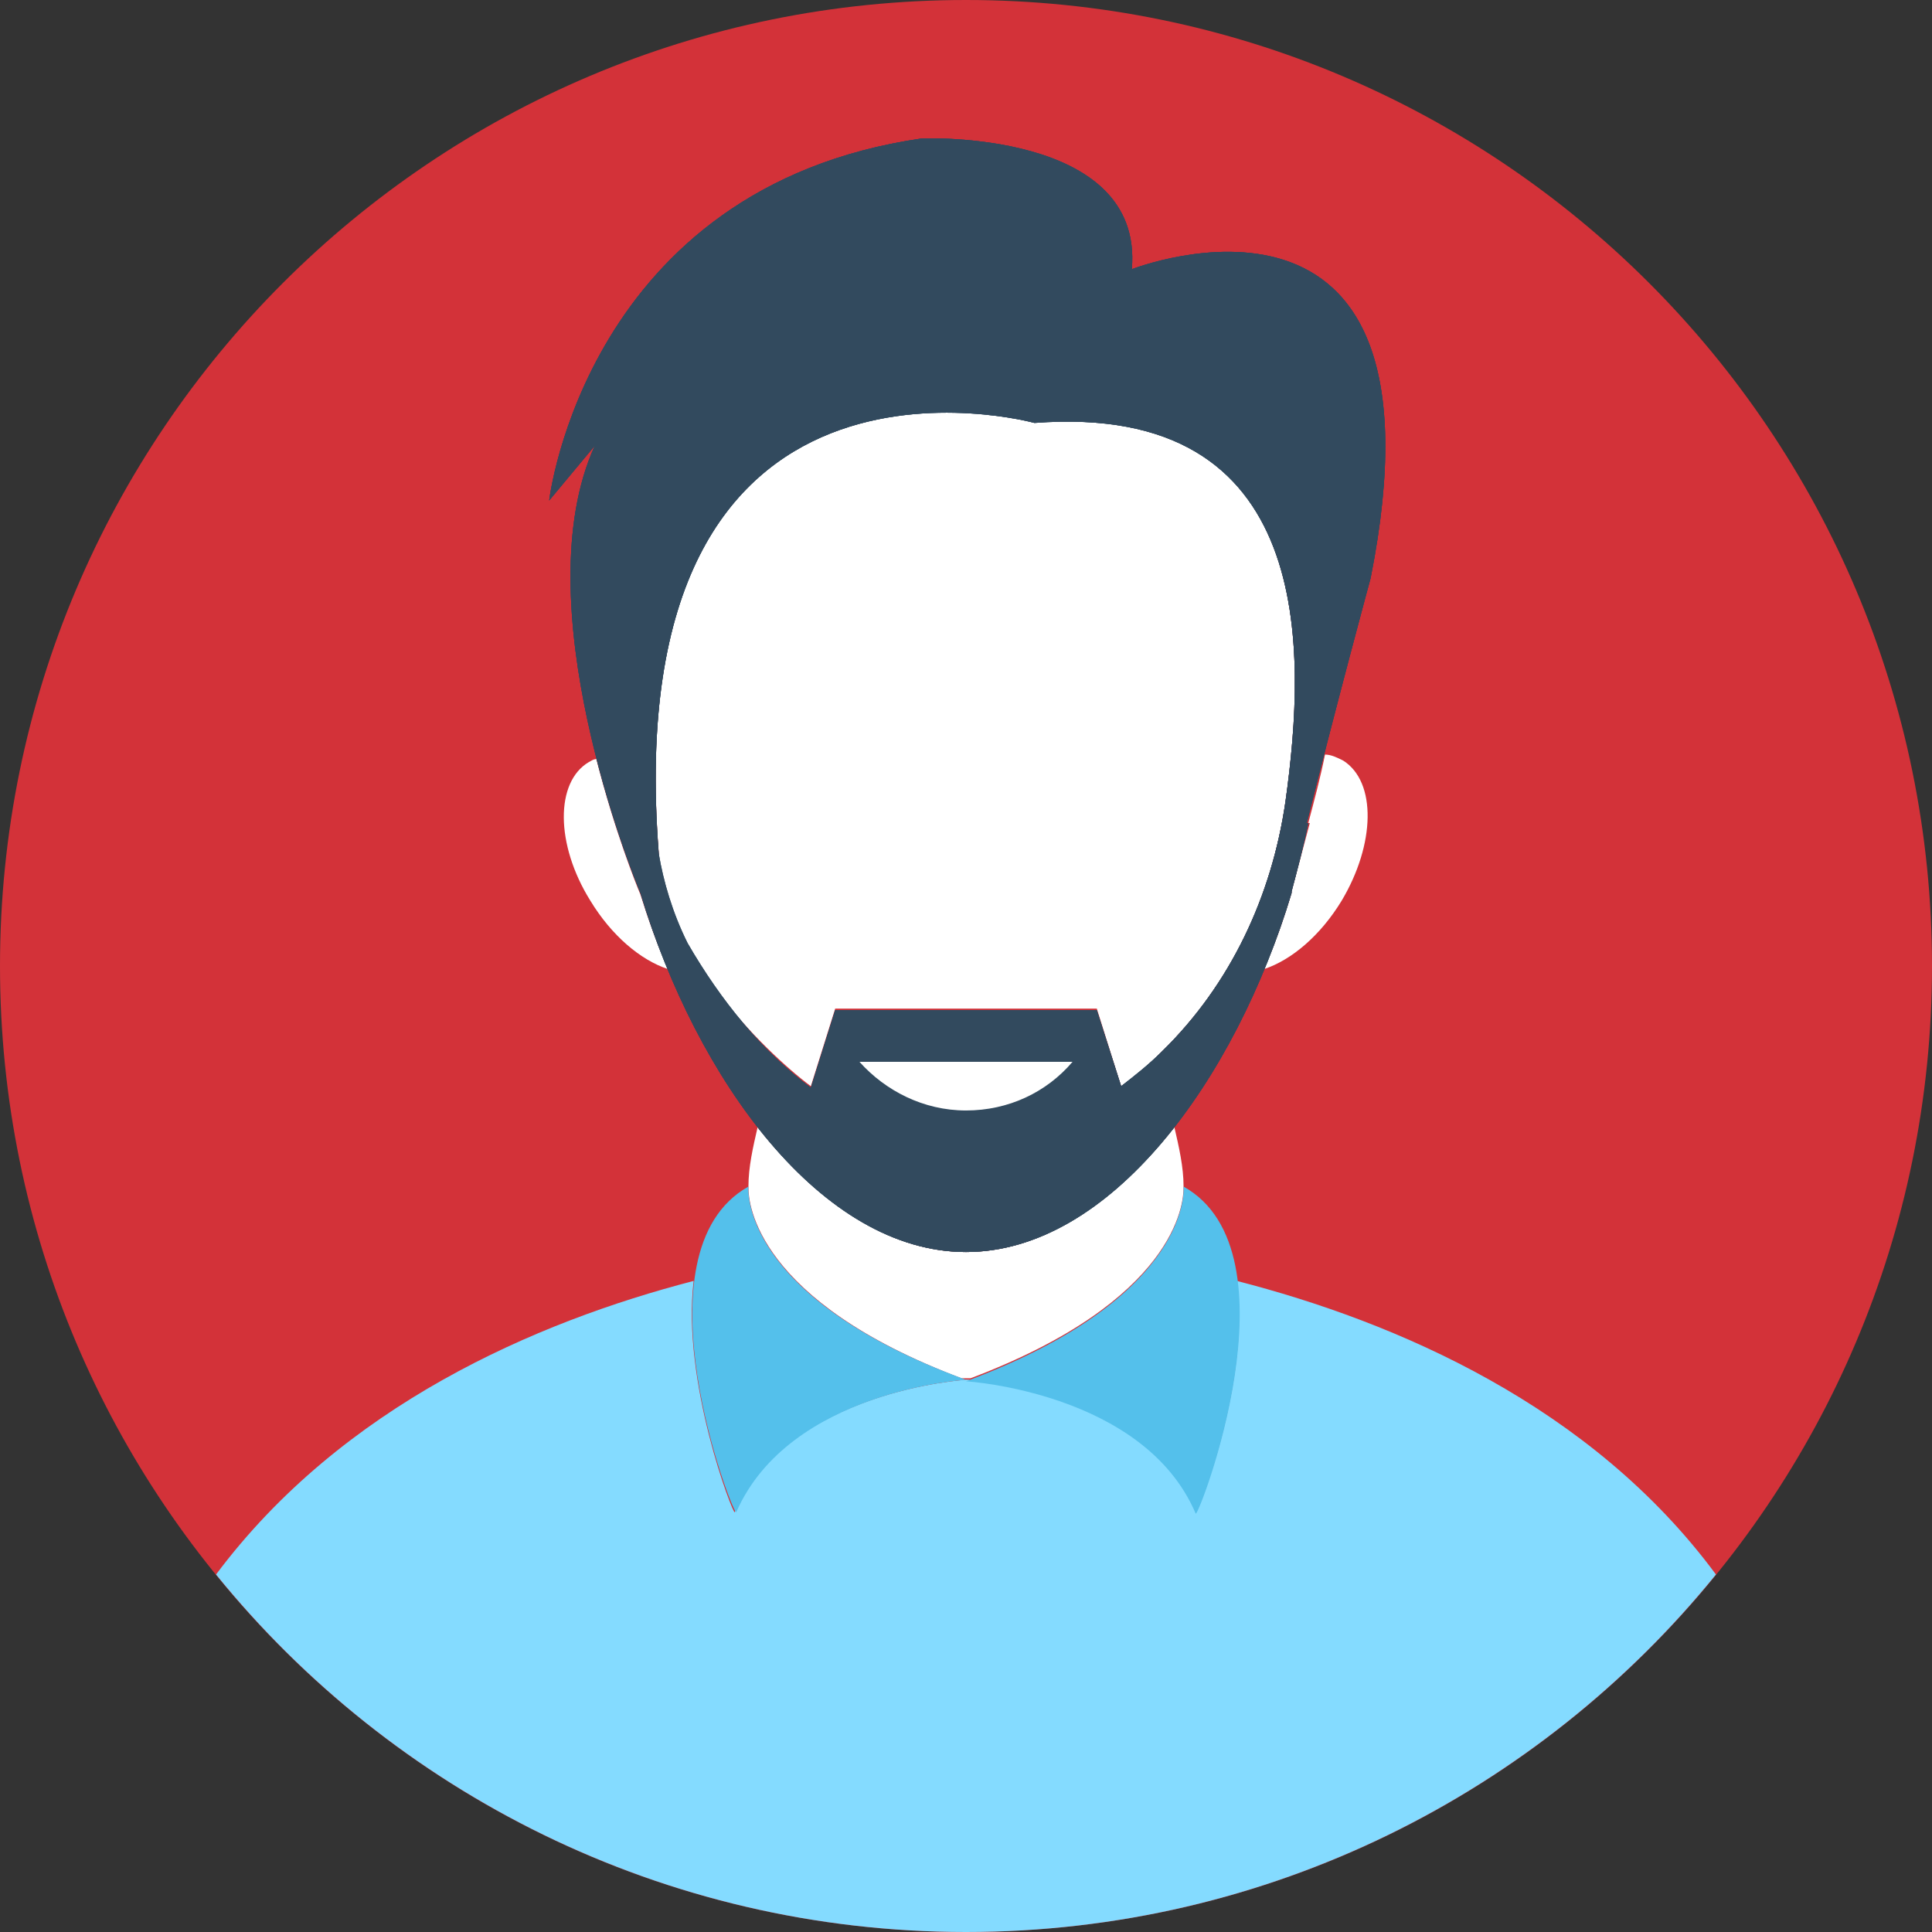 <svg width="23" height="23" viewBox="0 0 23 23" fill="none" xmlns="http://www.w3.org/2000/svg">
<rect x="0" y="0" width="23" height="23" fill="#333333" stroke="none"/>
<g clip-path="url(#clip0)">
<path d="M11.5 23C17.851 23 23 17.851 23 11.5C23 5.149 17.851 0 11.5 0C5.149 0 0 5.149 0 11.5C0 17.851 5.149 23 11.5 23Z" fill="#D33239"/>
<path d="M11.554 16.426C11.536 16.426 11.518 16.444 11.5 16.444C11.482 16.444 11.464 16.426 11.446 16.426H11.554Z" fill="#84DBFF"/>
<path d="M20.428 18.744C18.328 21.334 15.104 23 11.5 23C7.896 23 4.672 21.334 2.572 18.744C4.075 16.734 6.375 15.738 8.258 15.249C8.113 16.444 8.729 18.038 8.747 18.002C9.381 16.553 11.5 16.426 11.5 16.426C11.5 16.426 13.619 16.553 14.235 18.002C14.253 18.038 14.887 16.444 14.724 15.249C16.625 15.738 18.943 16.734 20.428 18.744Z" fill="#84DBFF"/>
<path d="M14.09 14.126C14.09 14.126 14.09 14.126 14.09 14.144C14.09 14.325 13.999 15.484 11.554 16.408H11.446C9.001 15.484 8.91 14.325 8.91 14.144C8.91 14.126 8.91 14.126 8.91 14.126C8.91 13.89 8.965 13.655 9.019 13.42C9.725 14.307 10.576 14.905 11.5 14.905C12.424 14.905 13.275 14.307 13.981 13.42C14.035 13.655 14.09 13.89 14.09 14.126Z" fill="white"/>
<path d="M14.09 14.126C14.09 14.126 14.216 15.43 11.5 16.444C11.5 16.444 13.619 16.571 14.235 18.02C14.271 18.056 15.484 14.905 14.09 14.126Z" fill="#54C0EB"/>
<path d="M8.91 14.126C7.516 14.905 8.729 18.056 8.765 18.002C9.399 16.553 11.5 16.426 11.5 16.426C8.783 15.43 8.91 14.126 8.91 14.126Z" fill="#54C0EB"/>
<path d="M15.303 9.544C15.14 10.667 14.651 11.717 13.836 12.514C13.673 12.677 13.528 12.804 13.347 12.931L13.057 12.007H9.943L9.653 12.931C9.073 12.496 7.86 11.283 7.842 10.142C7.335 3.64 12.315 5.017 12.315 5.017C15.665 4.781 15.557 7.733 15.303 9.544Z" fill="white"/>
<path d="M15.973 10.721C15.72 11.138 15.376 11.428 15.05 11.536C15.176 11.246 15.285 10.939 15.376 10.631C15.376 10.631 15.376 10.631 15.376 10.613C15.448 10.341 15.521 10.069 15.593 9.798H15.575C15.647 9.526 15.72 9.254 15.774 8.983C15.847 8.983 15.919 9.019 15.991 9.055C16.39 9.309 16.372 10.051 15.973 10.721Z" fill="white"/>
<path d="M7.95 11.536C7.624 11.428 7.28 11.138 7.027 10.721C6.61 10.051 6.61 9.309 7.009 9.073C7.045 9.055 7.063 9.037 7.099 9.037C7.317 9.888 7.57 10.522 7.624 10.649C7.715 10.939 7.824 11.246 7.95 11.536Z" fill="white"/>
<path d="M13.474 3.205C13.619 1.539 10.975 1.648 10.975 1.648C6.972 2.228 6.538 5.958 6.538 5.958L7.081 5.306C6.23 7.172 7.516 10.377 7.624 10.631C8.294 12.858 9.78 14.905 11.5 14.905C13.22 14.905 14.706 12.858 15.376 10.631C15.376 10.631 15.376 10.631 15.376 10.613C15.448 10.341 15.521 10.069 15.575 9.798H15.557C15.919 8.349 16.317 6.882 16.317 6.882C17.35 1.684 13.474 3.205 13.474 3.205ZM15.303 9.544C15.14 10.667 14.651 11.717 13.836 12.514C13.673 12.677 13.51 12.804 13.347 12.931L13.057 12.025H9.943L9.653 12.949C9.073 12.514 8.584 11.916 8.186 11.228C8.005 10.866 7.896 10.486 7.842 10.16C7.335 3.658 12.315 5.035 12.315 5.035C15.665 4.781 15.557 7.733 15.303 9.544Z" fill="#324A5E"/>
<path d="M13.474 3.205C13.619 1.539 10.975 1.648 10.975 1.648C6.972 2.228 6.538 5.958 6.538 5.958L7.081 5.306C6.23 7.172 7.516 10.377 7.624 10.631C8.294 12.858 9.78 14.905 11.5 14.905C13.22 14.905 14.706 12.858 15.376 10.631C15.376 10.631 15.376 10.631 15.376 10.613C15.448 10.341 15.521 10.069 15.575 9.798H15.557C15.919 8.349 16.317 6.882 16.317 6.882C17.35 1.684 13.474 3.205 13.474 3.205ZM15.303 9.544C15.14 10.667 14.651 11.717 13.836 12.514C13.673 12.677 13.51 12.804 13.347 12.931L13.057 12.025H9.943L9.653 12.949C9.073 12.514 8.584 11.916 8.186 11.228C8.005 10.866 7.896 10.486 7.842 10.16C7.335 3.658 12.315 5.035 12.315 5.035C15.665 4.781 15.557 7.733 15.303 9.544Z" fill="#324A5E"/>
<path d="M13.474 3.205C13.619 1.539 10.975 1.648 10.975 1.648C6.972 2.228 6.538 5.958 6.538 5.958L7.081 5.306C6.23 7.172 7.516 10.377 7.624 10.631C8.294 12.858 9.78 14.905 11.5 14.905C13.22 14.905 14.706 12.858 15.376 10.631C15.376 10.631 15.376 10.631 15.376 10.613C15.448 10.341 15.521 10.069 15.575 9.798H15.557C15.919 8.349 16.317 6.882 16.317 6.882C17.35 1.684 13.474 3.205 13.474 3.205ZM15.303 9.544C15.14 10.667 14.651 11.717 13.836 12.514C13.673 12.677 13.51 12.804 13.347 12.931L13.057 12.025H9.943L9.653 12.949C9.073 12.514 7.86 11.301 7.842 10.16C7.335 3.658 12.315 5.035 12.315 5.035C15.665 4.781 15.557 7.733 15.303 9.544Z" fill="#324A5E"/>
<path d="M10.232 12.641C10.54 12.985 10.993 13.22 11.5 13.22C12.007 13.22 12.46 13.003 12.768 12.641H10.232Z" fill="white"/>
</g>
<defs>
<clipPath id="clip0">
<rect width="23" height="23" fill="white"/>
</clipPath>
</defs>
</svg>
